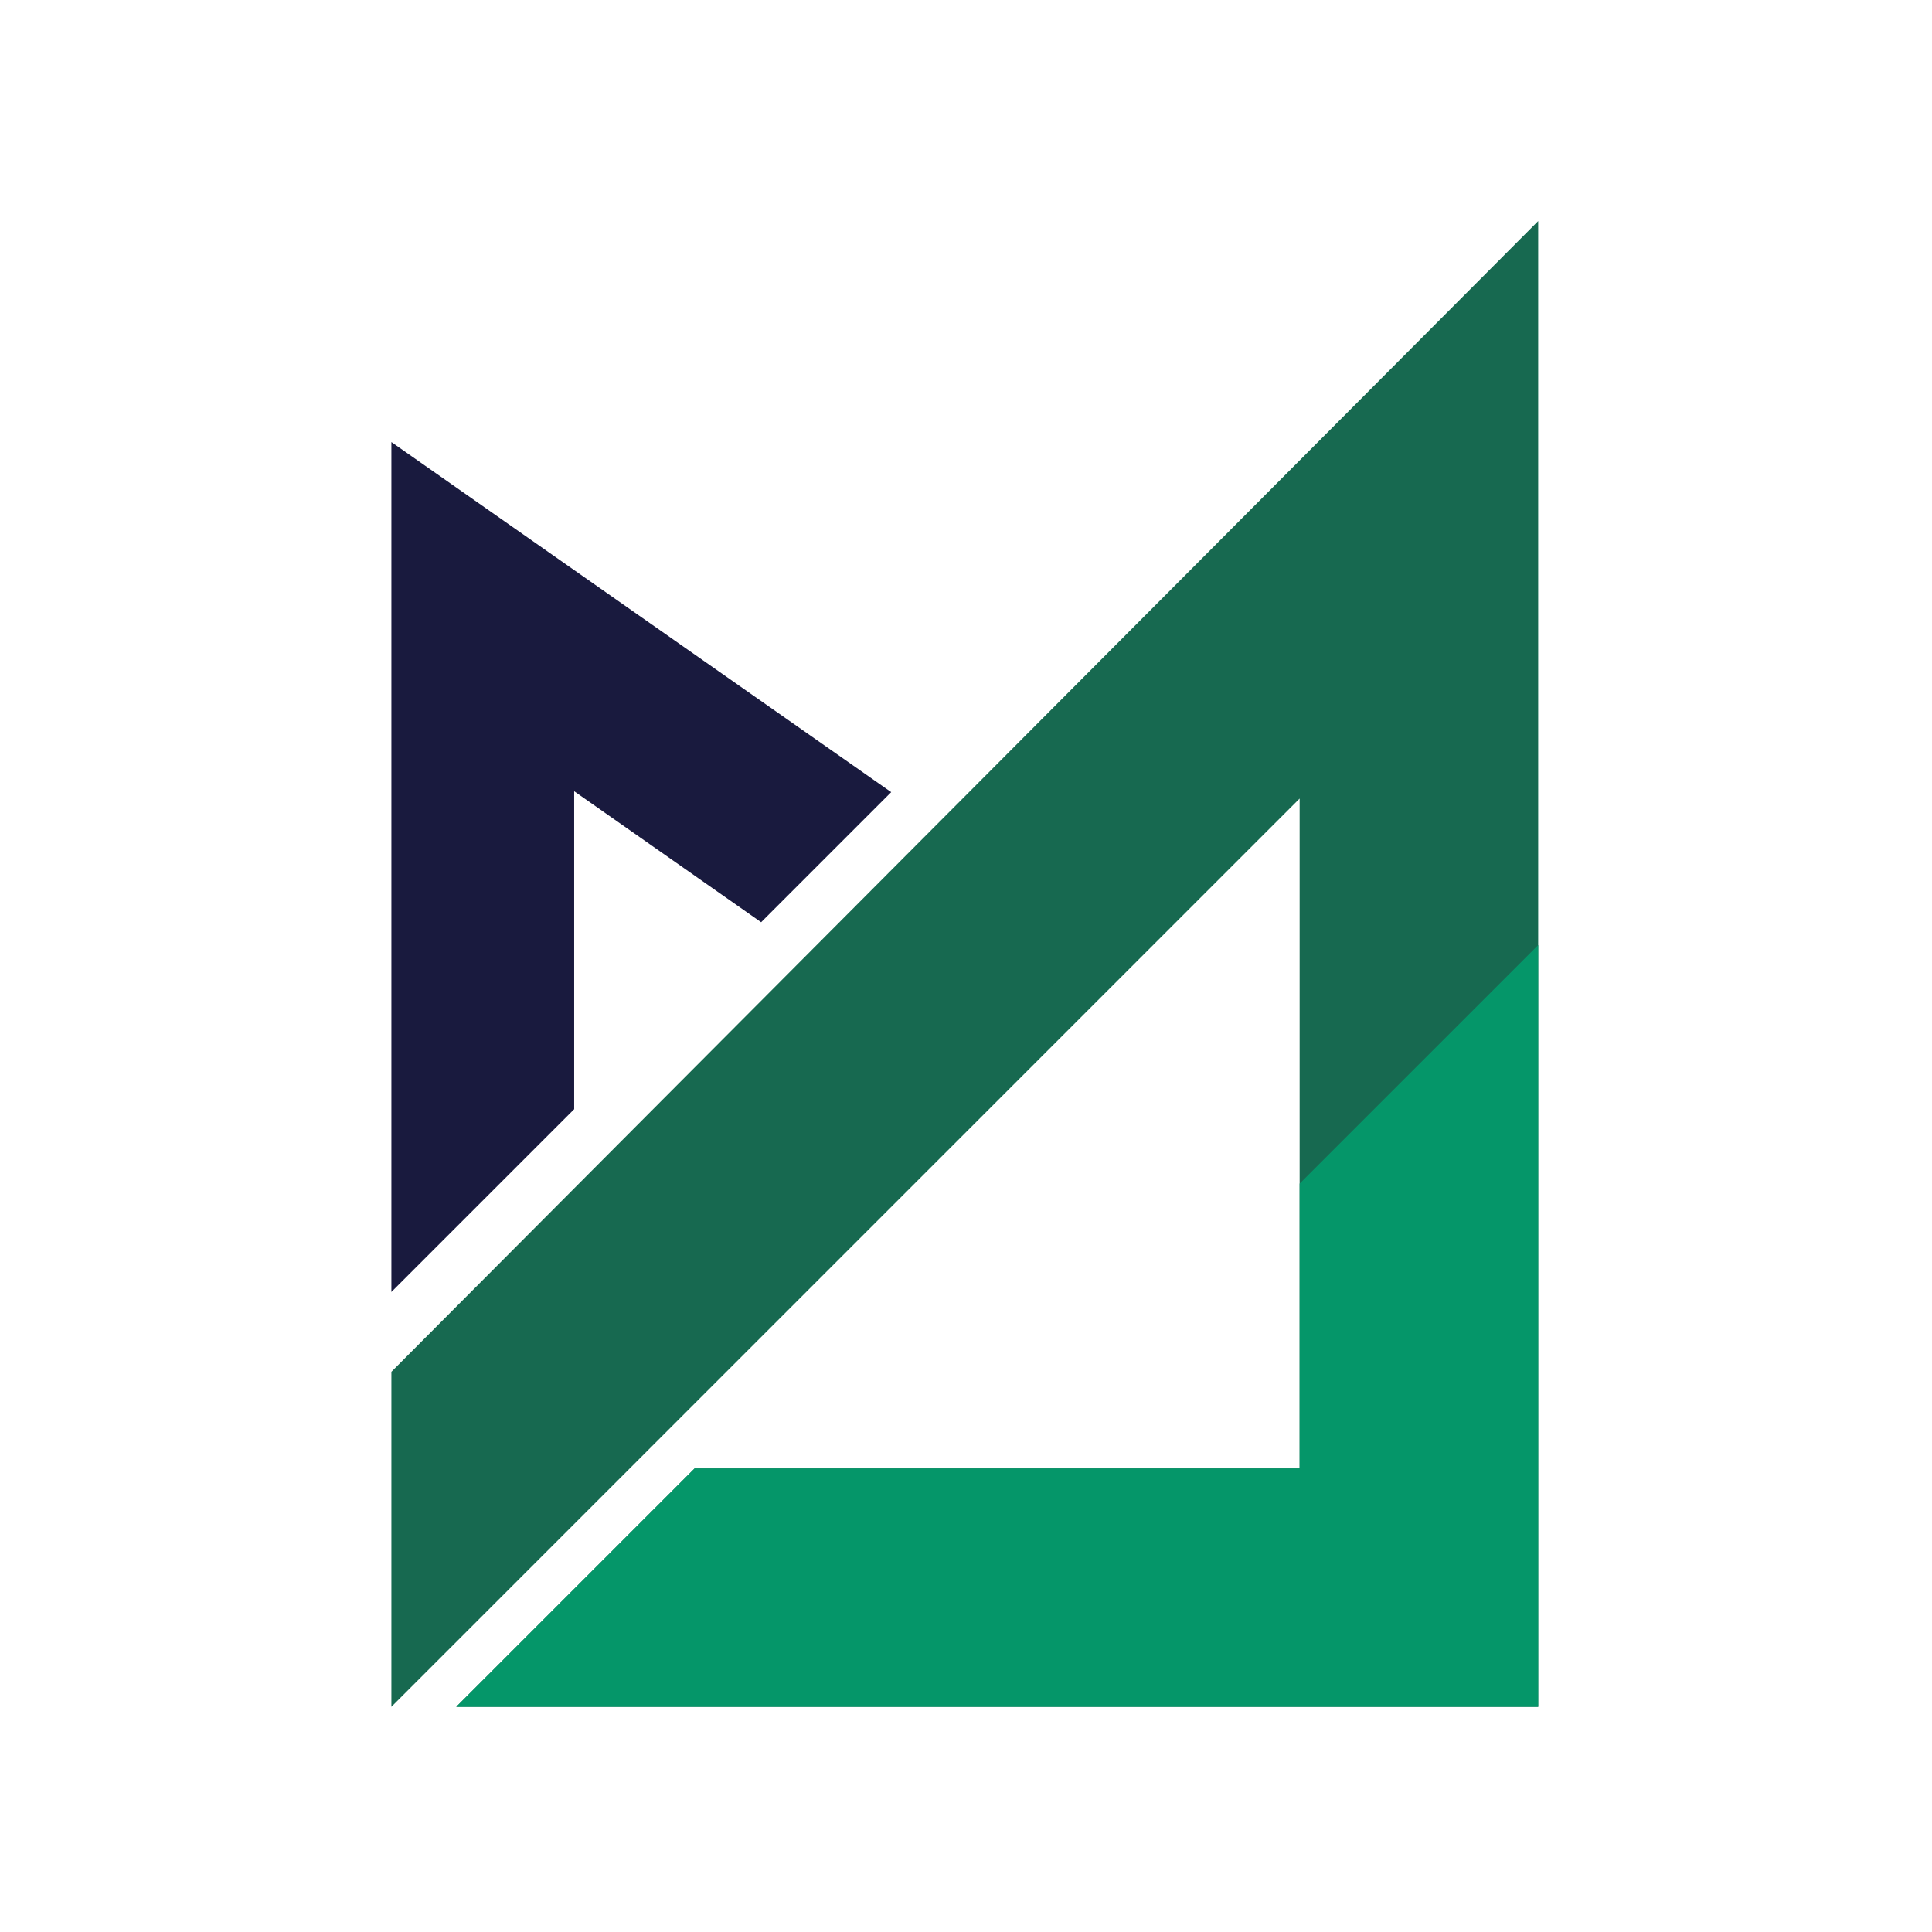 <?xml version="1.0" encoding="UTF-8" standalone="no"?>
<!-- Created with Inkscape (http://www.inkscape.org/) -->

<svg
   width="48"
   height="48"
   viewBox="0 0 12.7 12.7"
   version="1.1"
   id="svg1"
   inkscape:version="1.3 (1:1.3+202307231459+0e150ed6c4)"
   sodipodi:docname="logo.svg"
   xmlns:inkscape="http://www.inkscape.org/namespaces/inkscape"
   xmlns:sodipodi="http://sodipodi.sourceforge.net/DTD/sodipodi-0.dtd"
   xmlns="http://www.w3.org/2000/svg"
   xmlns:svg="http://www.w3.org/2000/svg">
  <sodipodi:namedview
     id="namedview1"
     pagecolor="#ffffff"
     bordercolor="#000000"
     borderopacity="0.25"
     inkscape:showpageshadow="2"
     inkscape:pageopacity="0.0"
     inkscape:pagecheckerboard="0"
     inkscape:deskcolor="#d1d1d1"
     inkscape:document-units="mm"
     inkscape:zoom="4"
     inkscape:cx="0.75"
     inkscape:cy="22.5"
     inkscape:window-width="1920"
     inkscape:window-height="1016"
     inkscape:window-x="0"
     inkscape:window-y="27"
     inkscape:window-maximized="1"
     inkscape:current-layer="layer1"
     showgrid="false" />
  <defs
     id="defs1" />
  <g
     inkscape:label="Layer 1"
     inkscape:groupmode="layer"
     id="layer1"
     transform="translate(-76.2,-141.552)">
    <g
       id="g1"
       transform="matrix(0.739,0,0,0.739,20.844,37.716)">
      <path
         style="fill:#191a3e;fill-opacity:1;stroke:none;stroke-width:0.018px;stroke-linecap:butt;stroke-linejoin:miter;stroke-opacity:1"
         d="m 78.388,144.441 v 7.56 l 1.626,-1.626 v -2.828 l 1.663,1.165 1.157,-1.157 z"
         id="path3"
         inkscape:connector-curvature="0"
         sodipodi:nodetypes="ccccccc" />
      <path
         style="fill:#176950;fill-opacity:1;stroke:none;stroke-width:0.018px;stroke-linecap:butt;stroke-linejoin:miter;stroke-opacity:1"
         d="m 78.388,152.711 10.201,-10.236 v 13.216 h -9.624 l 2.12,-2.12 h 5.382 v -5.959 l -8.079,8.079 z"
         id="path4"
         inkscape:connector-curvature="0"
         sodipodi:nodetypes="ccccccccc" />
      <path
         sodipodi:nodetypes="ccccccc"
         inkscape:connector-curvature="0"
         id="path5"
         d="m 88.589,148.915 4e-5,6.776 h -9.624 l 2.12,-2.12 h 5.382 v -2.534 z"
         style="fill:#059669;fill-opacity:1;stroke:none;stroke-width:0.018px;stroke-linecap:butt;stroke-linejoin:miter;stroke-opacity:1" />
    </g>
  </g>
</svg>
